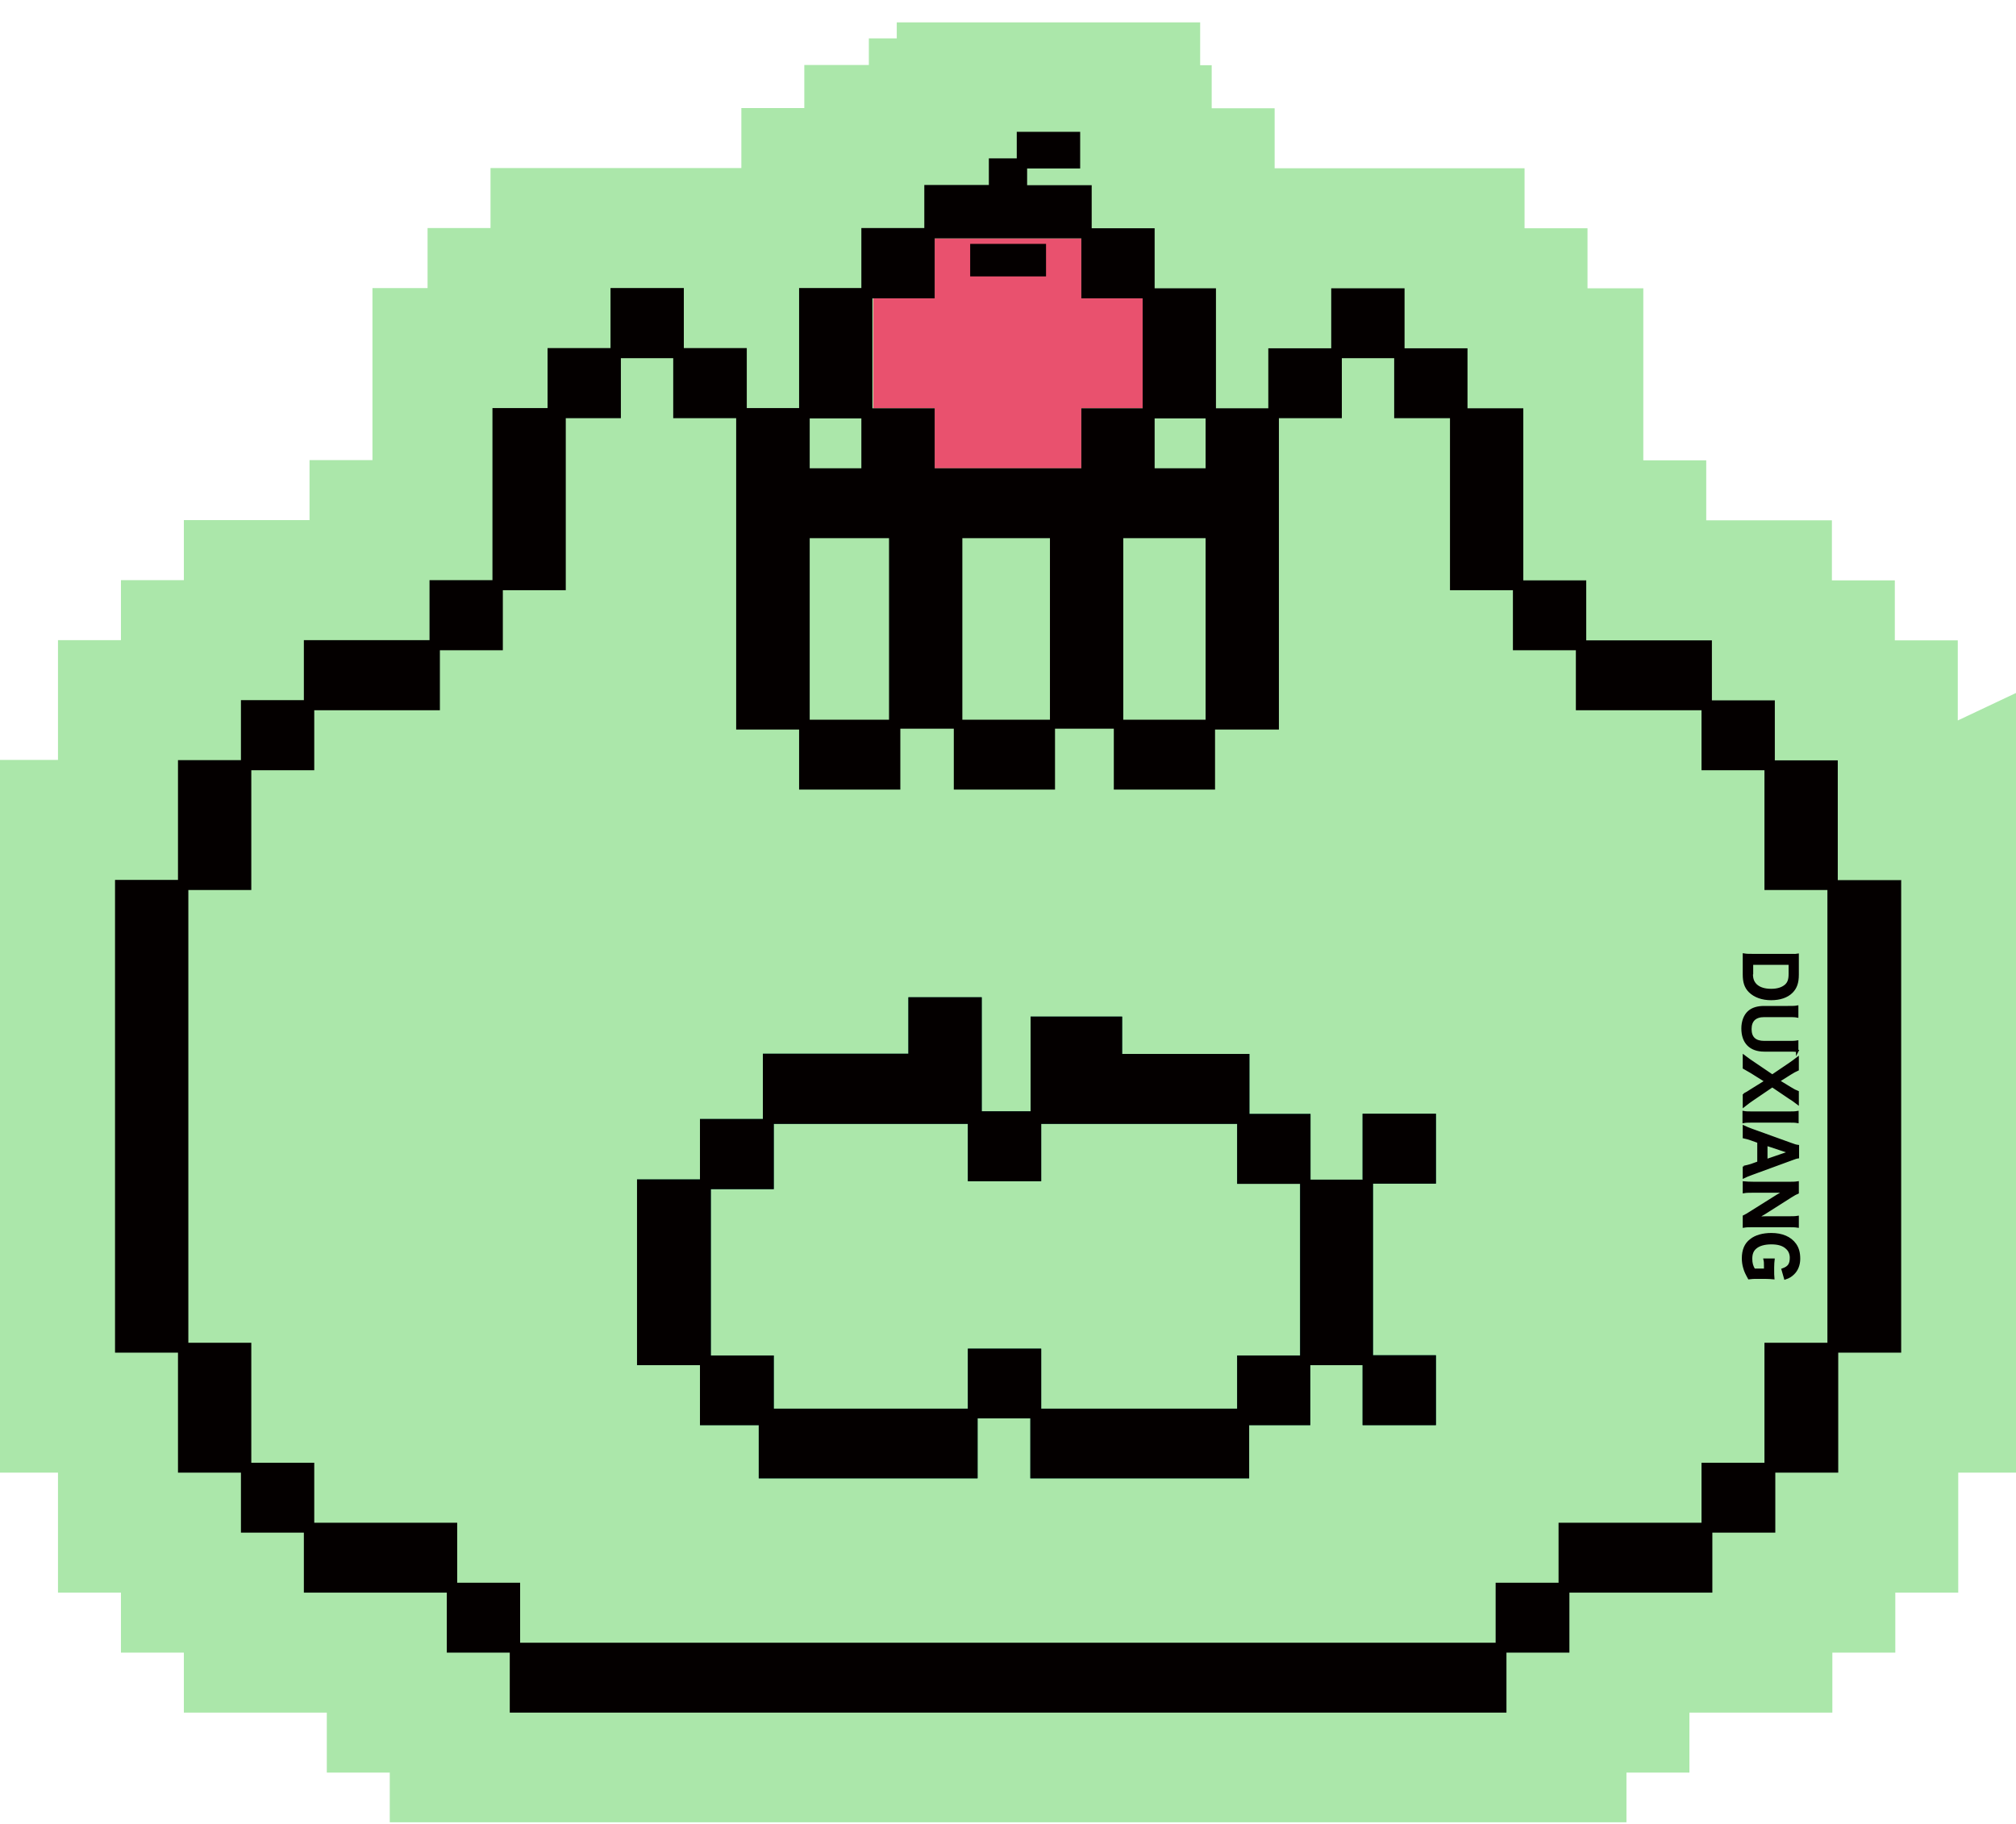 <svg width="84" height="76" viewBox="0 0 84 76" fill="none" xmlns="http://www.w3.org/2000/svg">
<g clip-path="url(#clip0_22139_1874)">
<path d="M75.133 29.988H65.382V17.424L41.894 12.854L19.098 17.424V29.988H8.646V61.609H19.098V68.44H65.382V61.609H75.133V29.988Z" fill="#ABE7AA"/>
<path d="M56.785 49.155H54.604V46.417H52.058V43.917H46.755V42.36H42.941V46.307H40.905V41.554H37.85V43.908H31.788V46.627H29.166V49.146H26.543V56.884H29.166V59.384H31.615V61.6H40.732V59.1H42.932V61.6H52.048V59.384H54.594V56.884H56.775V59.384H59.83V56.472H57.207V49.32H59.83V46.408H56.775V49.146L56.785 49.155ZM32.24 58.697V56.481H29.617V49.549H32.24V46.829H40.328V49.219H43.383V46.829H51.549V49.329H54.172V56.481H51.549V58.697H43.383V56.197H40.328V58.697H32.24Z" fill="#040000" stroke="#ABE7AA" stroke-width="10" stroke-miterlimit="10"/>
<path d="M43.585 10.162H40.424V11.517H43.585V10.162Z" fill="#040000" stroke="#ABE7AA" stroke-width="10" stroke-miterlimit="10"/>
<path d="M79.197 36.673H76.574V31.682H73.951V29.182H71.329V26.682H66.093V24.182H63.471V17.012H61.146V14.512H58.523V12.012H55.468V14.512H52.846V17.012H50.665V12.012H48.11V9.512H45.487V7.717H42.797V7.021H45.007V5.492H42.365V6.6H41.202V7.708H38.513V9.503H35.89V12.003H33.296V17.003H31.116V14.503H28.493V12.003H25.438V14.503H22.815V17.003H20.519V24.173H17.897V26.673H12.661V29.173H10.039V31.673H7.416V36.664H4.793V56.362H7.416V61.362H10.039V63.862H12.661V66.362H18.617V68.862H21.24V71.362H62.769V68.862H65.392V66.362H71.348V63.862H73.971V61.362H76.593V56.362H79.216V36.664L79.197 36.673ZM73.519 60.95H70.896V63.45H64.94V65.95H62.318V68.45H21.672V65.95H19.05V63.45H13.094V60.95H10.471V55.95H7.848V37.085H10.471V32.094H13.094V29.594H18.329V27.094H20.952V24.594H23.574V17.424H25.87V14.924H28.051V17.424H30.674V30.4H33.296V32.9H37.514V30.363H39.742V32.9H43.959V30.363H46.409V32.9H50.627V30.4H53.288V17.424H55.91V14.924H58.091V17.424H60.416V24.594H63.038V27.094H65.661V29.594H70.896V32.094H73.519V37.085H76.142V55.95H73.519V60.95ZM43.748 29.988H40.098V22.424H43.748V29.988ZM33.738 29.988V22.424H37.043V29.988H33.738ZM46.803 29.988V22.424H50.233V29.988H46.803ZM50.233 19.512H48.11V17.433H50.233V19.512ZM35.89 19.512H33.738V17.433H35.89V19.512ZM45.055 9.933V12.433H47.61V17.012H45.055V19.512H38.945V17.012H36.351V12.433H38.945V9.933H45.055Z" fill="#040000" stroke="#ABE7AA" stroke-width="10" stroke-miterlimit="10"/>
<path d="M56.785 49.154H54.604V46.416H52.058V43.916H46.755V42.36H42.941V46.306H40.905V41.554H37.85V43.907H31.788V46.627H29.166V49.145H26.543V56.883H29.166V59.383H31.615V61.599H40.732V59.099H42.932V61.599H52.048V59.383H54.594V56.883H56.775V59.383H59.83V56.471H57.207V49.319H59.83V46.407H56.775V49.145L56.785 49.154ZM32.24 58.697V56.48H29.617V49.548H32.24V46.828H40.328V49.218H43.383V46.828H51.549V49.328H54.172V56.48H51.549V58.697H43.383V56.197H40.328V58.697H32.24Z" fill="#005C51"/>
<path d="M43.585 10.162H40.424V11.517H43.585V10.162Z" fill="#005C51"/>
<path d="M74.537 39.805C74.691 39.805 74.777 39.805 74.902 39.786C74.902 39.896 74.902 39.961 74.902 40.125V40.611C74.902 40.95 74.825 41.16 74.652 41.334C74.46 41.526 74.162 41.627 73.797 41.627C73.432 41.627 73.115 41.517 72.904 41.307C72.731 41.133 72.664 40.922 72.664 40.602V40.116C72.664 39.951 72.664 39.887 72.664 39.777C72.779 39.796 72.865 39.796 73.038 39.796H74.556L74.537 39.805ZM72.99 40.583C72.99 40.803 73.048 40.94 73.173 41.059C73.317 41.188 73.528 41.252 73.797 41.252C74.066 41.252 74.258 41.188 74.402 41.069C74.527 40.959 74.575 40.821 74.575 40.583V40.153H73V40.574L72.99 40.583Z" fill="#040000" stroke="#040000" stroke-width="0.1" stroke-miterlimit="10"/>
<path d="M74.893 43.788C74.787 43.77 74.691 43.77 74.508 43.77H73.51C72.933 43.77 72.606 43.44 72.606 42.854C72.606 42.561 72.703 42.314 72.866 42.167C73.019 42.03 73.231 41.966 73.51 41.966H74.499C74.672 41.966 74.787 41.966 74.883 41.948V42.351C74.787 42.332 74.681 42.332 74.499 42.332H73.51C73.135 42.332 72.933 42.516 72.933 42.882C72.933 43.248 73.135 43.422 73.51 43.422H74.499C74.681 43.422 74.778 43.422 74.883 43.404V43.807L74.893 43.788Z" fill="#040000" stroke="#040000" stroke-width="0.1" stroke-miterlimit="10"/>
<path d="M72.664 45.611C72.77 45.556 72.866 45.501 72.972 45.428L73.577 45.052L72.981 44.677C72.875 44.613 72.76 44.549 72.664 44.494V44.008C72.875 44.164 72.923 44.201 73.01 44.256L73.846 44.823L74.576 44.329C74.681 44.256 74.797 44.173 74.902 44.091V44.567C74.816 44.603 74.701 44.668 74.585 44.741L74.105 45.043L74.585 45.336C74.749 45.437 74.806 45.464 74.902 45.501V45.977C74.806 45.904 74.701 45.822 74.576 45.748L73.846 45.254L73.01 45.822C72.914 45.886 72.827 45.95 72.664 46.078V45.593V45.611Z" fill="#040000" stroke="#040000" stroke-width="0.1" stroke-miterlimit="10"/>
<path d="M74.893 46.746C74.787 46.728 74.701 46.728 74.528 46.728H73.019C72.856 46.728 72.76 46.728 72.654 46.746V46.343C72.76 46.362 72.846 46.362 73.019 46.362H74.528C74.701 46.362 74.777 46.362 74.893 46.343V46.746Z" fill="#040000" stroke="#040000" stroke-width="0.1" stroke-miterlimit="10"/>
<path d="M72.664 48.624C72.76 48.605 72.875 48.578 72.962 48.55L73.269 48.44V47.58L72.962 47.47C72.827 47.424 72.789 47.415 72.664 47.387V46.948C72.741 46.984 72.866 47.039 73 47.085L74.624 47.671C74.768 47.726 74.835 47.745 74.912 47.754V48.221C74.845 48.23 74.797 48.248 74.624 48.312L73 48.907C72.818 48.972 72.741 49.008 72.664 49.045V48.605V48.624ZM74.422 48.065C74.422 48.065 74.489 48.047 74.576 48.019C74.486 47.989 74.435 47.97 74.422 47.964L73.596 47.69V48.349L74.422 48.065Z" fill="#040000" stroke="#040000" stroke-width="0.1" stroke-miterlimit="10"/>
<path d="M72.664 50.684C72.76 50.638 72.837 50.593 72.962 50.51L74.057 49.823C74.144 49.768 74.259 49.704 74.393 49.64C74.393 49.64 74.345 49.643 74.249 49.649C74.192 49.649 74.067 49.649 74.009 49.649H73.087C72.895 49.649 72.77 49.649 72.664 49.668V49.274C72.76 49.283 72.895 49.292 73.087 49.292H74.537C74.681 49.292 74.787 49.292 74.902 49.274V49.695C74.835 49.723 74.749 49.768 74.605 49.86L73.538 50.538C73.433 50.602 73.288 50.684 73.183 50.748C73.288 50.739 73.461 50.73 73.577 50.73H74.518C74.681 50.73 74.797 50.73 74.902 50.712V51.105C74.787 51.087 74.691 51.087 74.518 51.087H73.029C72.875 51.087 72.77 51.087 72.664 51.105V50.684Z" fill="#040000" stroke="#040000" stroke-width="0.1" stroke-miterlimit="10"/>
<path d="M73.24 53.239C73.077 53.239 73 53.239 72.875 53.257C72.77 53.065 72.722 52.973 72.683 52.827C72.645 52.708 72.626 52.561 72.626 52.433C72.626 52.094 72.731 51.838 72.952 51.673C73.154 51.508 73.461 51.426 73.807 51.426C74.249 51.426 74.595 51.572 74.797 51.856C74.912 52.021 74.96 52.204 74.96 52.451C74.96 52.699 74.873 52.919 74.72 53.065C74.624 53.157 74.547 53.212 74.383 53.266L74.278 52.9C74.537 52.809 74.624 52.68 74.624 52.406C74.624 52.25 74.566 52.103 74.451 52.003C74.307 51.865 74.095 51.801 73.807 51.801C73.519 51.801 73.298 51.865 73.154 51.984C73.019 52.094 72.962 52.241 72.962 52.451C72.962 52.635 73 52.772 73.087 52.909H73.548V52.763C73.548 52.625 73.548 52.571 73.528 52.488H73.894C73.884 52.589 73.874 52.644 73.874 52.809V52.946C73.874 53.065 73.874 53.147 73.884 53.257C73.778 53.248 73.692 53.239 73.538 53.239H73.24Z" fill="#040000" stroke="#040000" stroke-width="0.1" stroke-miterlimit="10"/>
<path d="M47.62 12.433H45.055V9.933H38.945V12.433H36.39V17.012H38.945V19.512H45.055V17.012H47.62V12.433Z" fill="#E9516E"/>
<path d="M56.785 49.155H54.604V46.417H52.058V43.917H46.755V42.36H42.941V46.307H40.905V41.554H37.85V43.908H31.788V46.627H29.166V49.146H26.543V56.884H29.166V59.384H31.615V61.6H40.732V59.1H42.932V61.6H52.048V59.384H54.594V56.884H56.775V59.384H59.83V56.472H57.207V49.32H59.83V46.408H56.775V49.146L56.785 49.155ZM32.24 58.697V56.481H29.617V49.549H32.24V46.829H40.328V49.219H43.383V46.829H51.549V49.329H54.172V56.481H51.549V58.697H43.383V56.197H40.328V58.697H32.24Z" fill="#040000"/>
<path d="M43.585 10.162H40.424V11.517H43.585V10.162Z" fill="#040000"/>
<path d="M79.197 36.673H76.574V31.682H73.951V29.182H71.329V26.682H66.093V24.182H63.471V17.012H61.146V14.512H58.523V12.012H55.468V14.512H52.846V17.012H50.665V12.012H48.11V9.512H45.487V7.717H42.797V7.021H45.007V5.492H42.365V6.6H41.202V7.708H38.513V9.503H35.89V12.003H33.296V17.003H31.116V14.503H28.493V12.003H25.438V14.503H22.815V17.003H20.519V24.173H17.897V26.673H12.661V29.173H10.039V31.673H7.416V36.664H4.793V56.362H7.416V61.362H10.039V63.862H12.661V66.362H18.617V68.862H21.24V71.362H62.769V68.862H65.392V66.362H71.348V63.862H73.971V61.362H76.593V56.362H79.216V36.664L79.197 36.673ZM73.519 60.95H70.896V63.45H64.94V65.95H62.318V68.45H21.672V65.95H19.05V63.45H13.094V60.95H10.471V55.95H7.848V37.085H10.471V32.094H13.094V29.594H18.329V27.094H20.952V24.594H23.574V17.424H25.87V14.924H28.051V17.424H30.674V30.4H33.296V32.9H37.514V30.363H39.742V32.9H43.959V30.363H46.409V32.9H50.627V30.4H53.288V17.424H55.91V14.924H58.091V17.424H60.416V24.594H63.038V27.094H65.661V29.594H70.896V32.094H73.519V37.085H76.142V55.95H73.519V60.95ZM43.748 29.988H40.098V22.424H43.748V29.988ZM33.738 29.988V22.424H37.043V29.988H33.738ZM46.803 29.988V22.424H50.233V29.988H46.803ZM50.233 19.512H48.11V17.433H50.233V19.512ZM35.89 19.512H33.738V17.433H35.89V19.512ZM45.055 9.933V12.433H47.61V17.012H45.055V19.512H38.945V17.012H36.351V12.433H38.945V9.933H45.055Z" fill="#040000"/>
</g>
<defs>
<clipPath id="clip0_22139_1874">
<rect width="84" height="75" fill="white" transform="translate(0 0.931)"/>
</clipPath>
</defs>
</svg>

